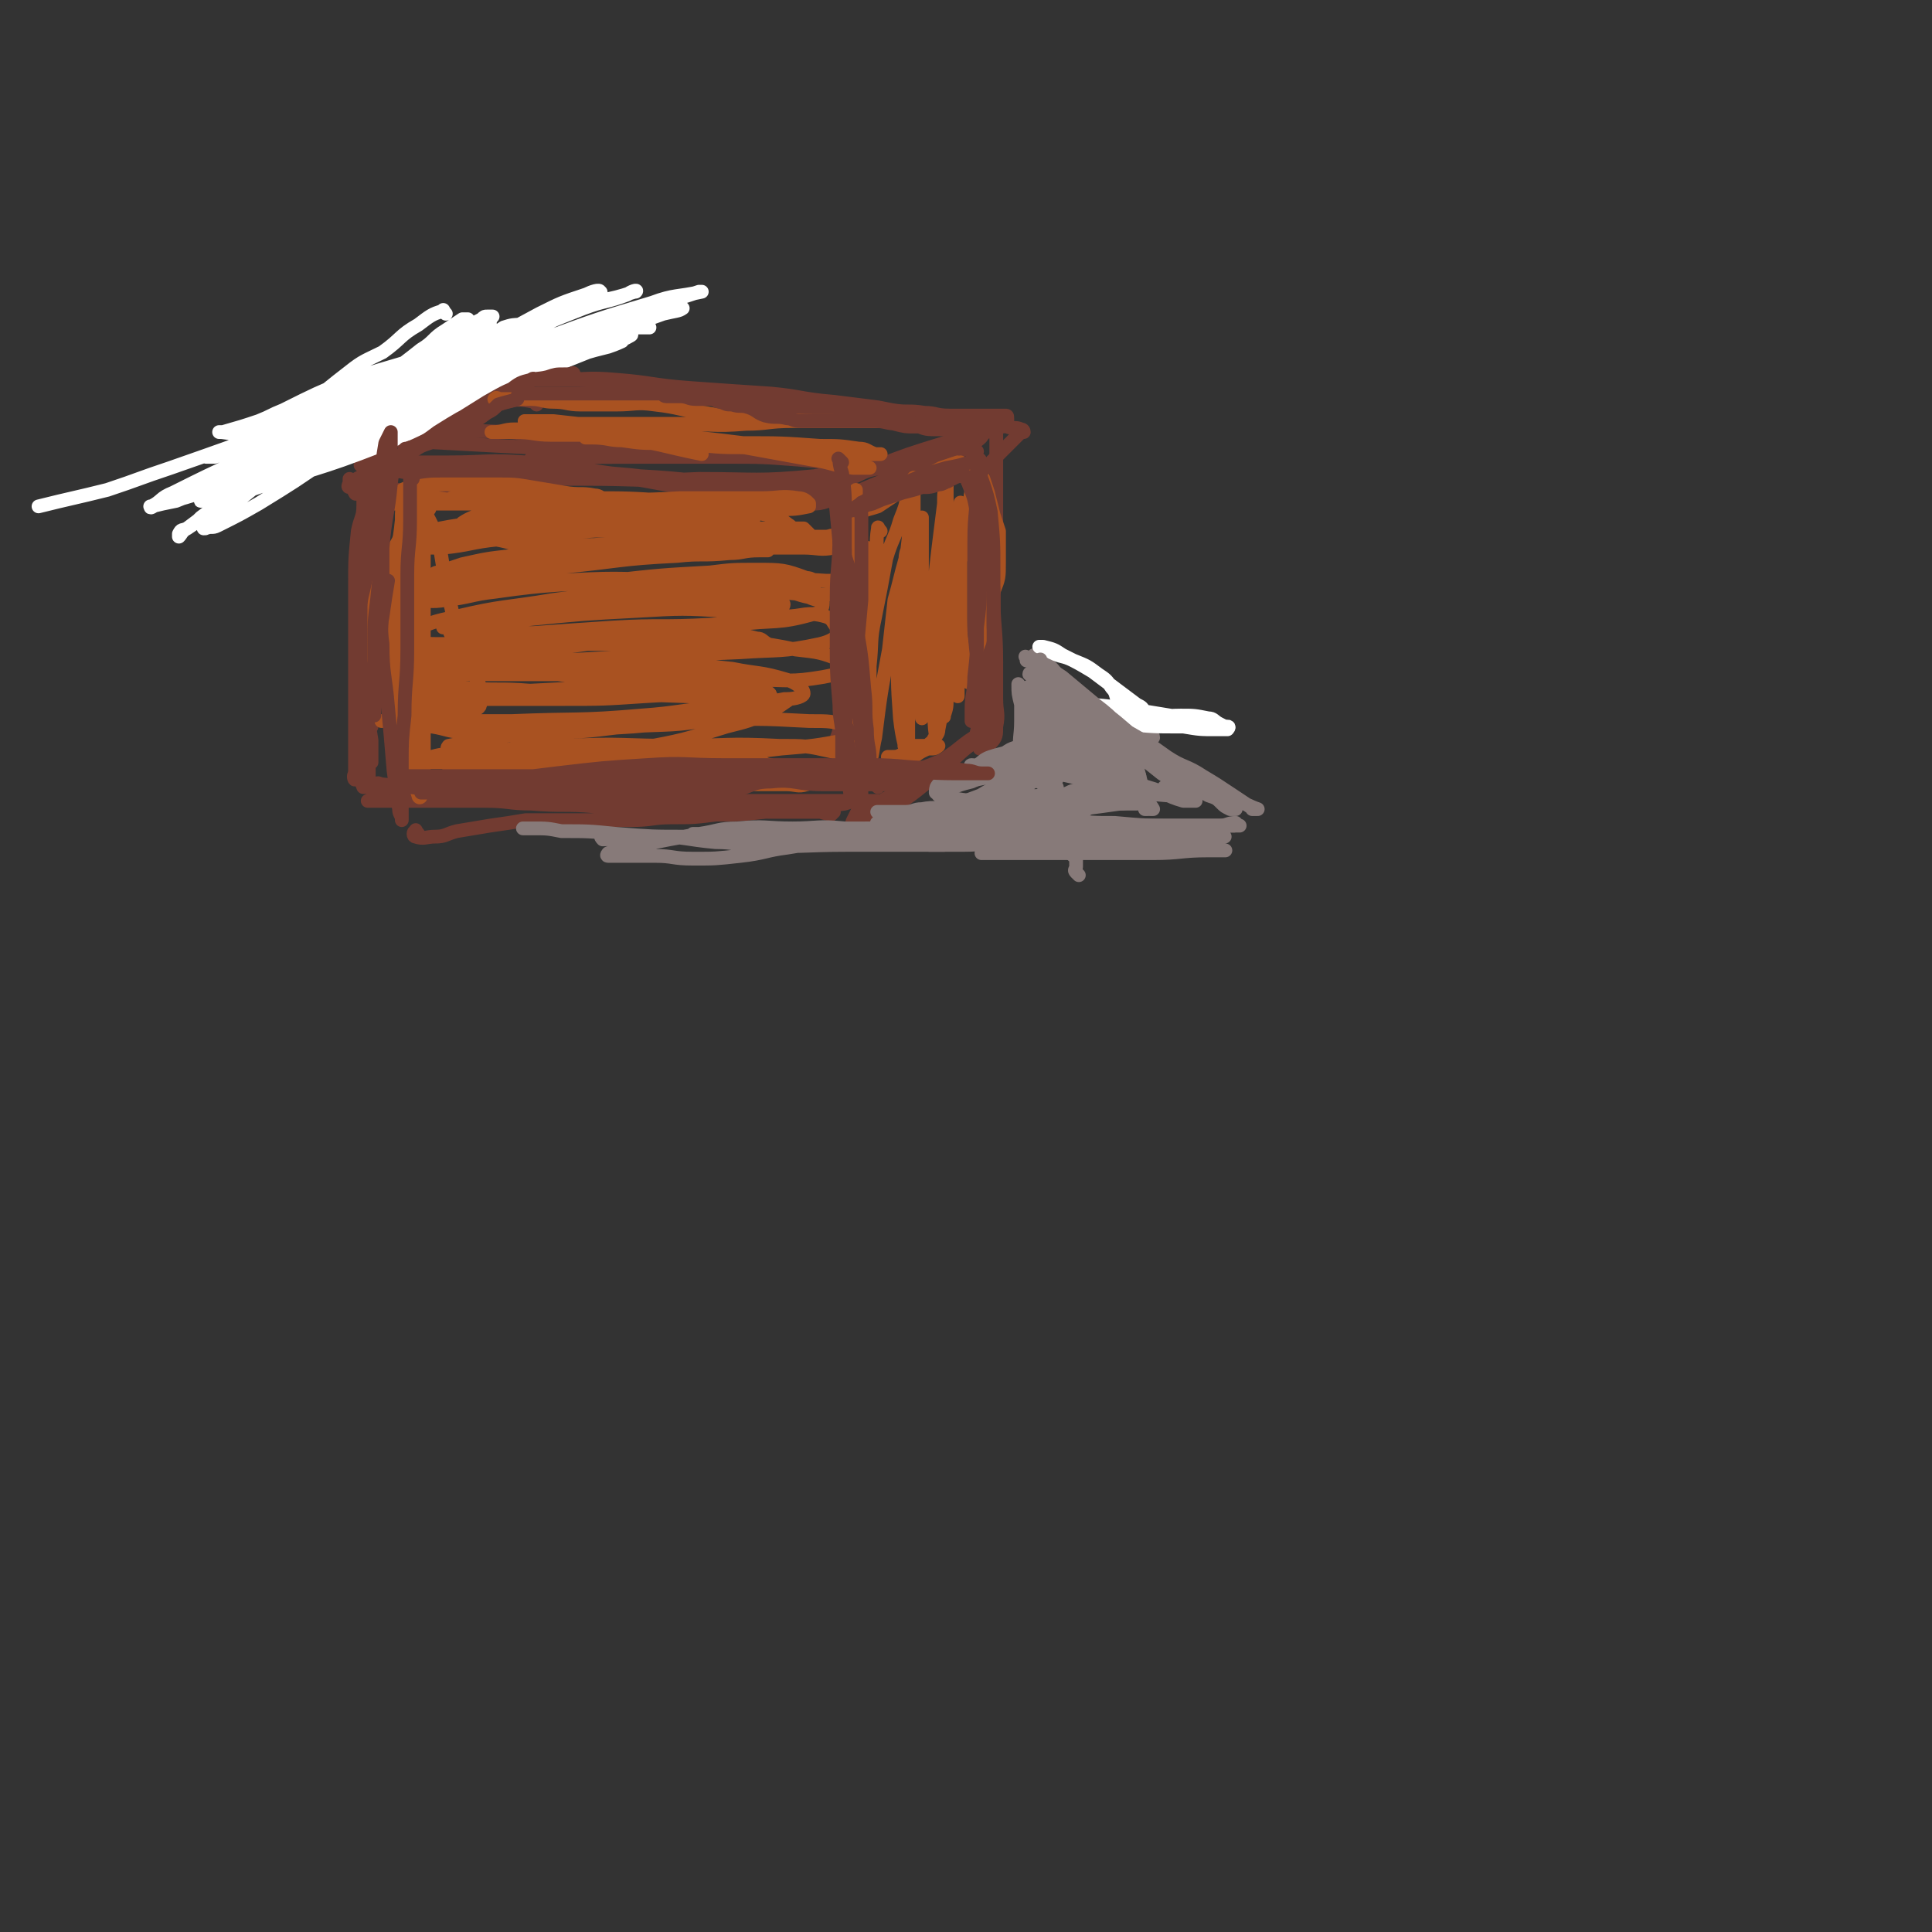 <svg viewBox='0 0 702 702' version='1.1' xmlns='http://www.w3.org/2000/svg' xmlns:xlink='http://www.w3.org/1999/xlink'><rect x="0" y="0" width="702" height="702" fill="#333333" stroke="none"/><g fill='none' stroke='#723B31' stroke-width='5' stroke-linecap='round' stroke-linejoin='round'><path d='M194,168c-1,-1 -2,-1 -1,-1 21,-1 22,-1 45,-1 13,0 13,0 25,0 14,0 14,0 27,1 11,1 11,1 22,2 5,0 6,0 11,0 2,0 5,1 4,1 -3,0 -7,0 -13,-1 -9,-1 -9,-2 -19,-3 -19,-2 -19,-3 -38,-3 -19,-1 -19,0 -38,0 -19,0 -19,0 -38,-1 -19,-1 -19,-1 -37,-2 -14,-1 -14,0 -28,-1 -6,-1 -7,-1 -13,-2 0,0 0,-1 0,-1 6,-1 6,-2 13,-2 6,-1 6,0 12,0 29,2 29,2 57,3 19,2 19,2 38,3 16,2 16,1 32,3 15,1 15,2 31,3 7,1 8,0 15,1 3,1 3,2 6,3 1,0 0,0 0,0 -5,1 -5,2 -11,3 -21,2 -21,1 -42,1 -21,1 -21,0 -42,0 -15,0 -15,0 -30,-1 -14,0 -14,0 -28,-1 -8,0 -8,-1 -17,-2 -3,0 -3,0 -6,-1 0,0 0,0 0,0 10,0 10,0 21,0 19,1 19,1 39,2 21,1 21,1 41,2 19,1 19,2 38,3 10,1 10,1 20,2 7,0 8,0 14,1 2,0 3,2 2,2 -2,1 -3,1 -6,1 -12,0 -12,0 -24,0 -19,0 -19,0 -38,0 -19,0 -19,0 -39,-1 -13,-1 -13,-1 -25,-2 -14,-1 -14,0 -28,-1 -7,0 -7,-1 -14,-2 -1,0 -3,0 -3,-1 0,-1 2,-2 4,-2 12,-2 12,-2 25,-2 14,-1 14,0 29,0 16,1 16,1 32,2 15,1 15,2 29,4 11,1 11,1 22,3 7,1 7,1 13,3 1,0 1,0 1,0 -5,0 -6,0 -11,-1 -14,-2 -14,-3 -27,-6 -12,-3 -12,-3 -24,-4 -15,-2 -15,-3 -31,-4 -14,-1 -14,0 -28,0 -8,0 -8,0 -16,0 -5,0 -5,0 -10,0 -2,0 -2,0 -3,0 -1,0 -2,0 -1,0 6,1 9,2 15,2 '/><path d='M104,173c-1,-1 -2,-1 -1,-1 0,-1 1,0 3,-1 4,-2 4,-2 9,-4 7,-4 7,-4 15,-8 8,-4 8,-3 16,-7 7,-4 7,-4 15,-8 3,-1 3,-1 6,-2 1,0 4,0 3,0 -2,1 -4,1 -8,2 -6,1 -6,0 -12,2 -8,1 -8,1 -15,4 -6,2 -6,2 -12,4 -3,2 -3,2 -7,3 -1,1 -1,1 -3,2 -1,1 -3,1 -2,1 1,-1 2,-2 5,-4 6,-3 6,-3 13,-6 7,-3 7,-3 14,-6 8,-3 8,-4 15,-7 3,-1 3,0 6,-1 1,0 2,-1 2,-1 0,0 -1,1 -2,2 -4,2 -4,1 -8,2 -3,1 -3,1 -6,2 -13,2 -15,3 -26,5 '/><path d='M171,139c-1,-1 -2,-1 -1,-1 0,-1 1,0 2,0 6,0 6,0 11,0 10,0 10,0 19,0 11,0 11,-1 22,0 13,1 13,2 27,3 14,1 14,1 29,2 11,1 11,2 23,3 8,1 8,1 16,2 5,1 5,1 10,2 2,0 2,1 3,1 2,0 3,0 3,0 0,0 -2,0 -3,0 -6,0 -6,0 -12,0 -9,0 -9,0 -18,-1 -14,-1 -14,-1 -27,-3 -13,-2 -13,-2 -26,-3 -10,-2 -10,-1 -20,-3 -8,-1 -8,-2 -17,-3 -4,-1 -4,-1 -9,-1 -3,0 -3,0 -7,0 -2,0 -2,0 -4,0 -1,0 -1,0 -1,0 -1,0 0,0 0,0 0,0 0,0 1,0 2,0 2,1 4,1 3,0 3,0 6,0 10,0 10,0 20,1 10,1 10,1 20,2 12,1 12,1 24,2 10,1 10,1 21,2 10,1 10,1 20,2 8,1 8,1 17,2 6,1 6,0 12,1 4,0 4,1 9,1 5,0 5,0 9,0 4,0 4,0 7,0 2,0 2,0 4,0 1,0 1,0 1,1 0,0 0,0 0,0 0,0 0,1 0,1 0,1 0,1 -1,1 -1,1 -1,1 -3,2 -3,1 -4,1 -7,2 -3,1 -3,2 -6,3 -5,2 -5,1 -11,3 -5,1 -5,1 -10,3 -4,1 -4,1 -8,3 -5,1 -5,1 -9,3 -4,1 -4,1 -8,2 -3,1 -3,1 -6,2 -2,1 -1,1 -3,2 0,0 -1,0 -1,0 5,-2 6,-2 11,-4 7,-2 7,-2 13,-5 13,-5 13,-5 26,-9 5,-2 5,-1 10,-2 2,-1 4,-2 4,-1 0,1 -3,3 -6,5 -5,2 -5,2 -11,4 -7,3 -7,3 -14,6 -6,2 -6,2 -13,5 -6,2 -6,2 -12,4 -3,1 -4,1 -6,1 0,0 1,0 1,0 1,-1 0,-1 1,-3 0,0 0,0 0,0 '/><path d='M308,171c-1,-1 -1,-2 -1,-1 -1,2 0,3 0,7 0,9 -1,9 0,18 0,5 1,5 2,11 1,7 1,7 1,15 0,7 0,7 0,15 0,6 0,6 0,13 0,6 0,6 0,12 0,4 -1,4 -1,8 0,2 0,2 0,3 0,1 0,2 0,1 0,-4 0,-5 0,-11 0,-9 0,-9 0,-18 1,-13 1,-13 2,-27 0,-4 0,-4 0,-8 0,-3 0,-6 0,-5 0,1 0,4 0,9 0,10 0,10 0,21 0,7 0,7 0,15 0,6 -1,6 -1,11 0,3 0,3 0,7 0,1 0,4 0,3 -1,-7 -2,-10 -2,-20 -1,-14 0,-15 0,-29 0,-11 0,-11 0,-22 0,-5 0,-5 0,-10 0,0 0,0 0,0 0,2 0,2 0,4 0,9 0,9 0,18 0,8 0,8 -1,17 0,11 0,11 -1,23 -1,7 0,7 -1,13 0,3 -1,3 -1,5 '/><path d='M363,155c-1,-1 -1,-2 -1,-1 -1,0 0,1 0,3 0,7 0,7 0,15 0,7 0,7 0,15 0,9 0,9 0,17 0,8 -1,8 -1,15 -1,7 0,7 -1,13 -1,7 -1,7 -1,14 0,3 0,3 0,6 0,2 0,3 0,4 0,1 0,0 0,0 -1,-7 -2,-7 -2,-15 -1,-12 -1,-12 -1,-25 0,-12 0,-12 0,-24 0,-6 0,-6 0,-11 0,-3 1,-3 1,-5 0,0 0,0 0,0 1,4 1,4 1,9 2,7 3,7 3,14 1,8 0,9 0,17 0,12 1,12 1,25 0,6 0,7 0,13 0,5 1,5 0,10 0,3 0,4 -2,6 -1,2 -2,1 -4,2 '/><path d='M319,286c-1,-1 -2,-1 -1,-1 0,-1 1,0 3,-1 9,-3 9,-3 17,-6 5,-2 5,-2 9,-4 2,-1 2,-2 3,-3 0,0 1,0 1,0 0,0 0,0 -1,1 -3,3 -3,3 -6,6 -4,3 -4,3 -8,7 -5,4 -5,4 -11,8 -4,3 -5,3 -9,5 -2,2 -2,2 -4,3 -1,0 -1,0 -1,0 1,-1 2,-1 3,-2 7,-5 7,-5 14,-10 10,-8 9,-9 19,-16 5,-4 5,-4 10,-7 2,-1 3,-2 4,-2 0,0 0,1 -1,1 -3,2 -3,2 -5,4 -6,4 -6,5 -11,9 -9,6 -9,5 -18,10 -4,2 -4,2 -7,4 -3,1 -3,1 -5,3 0,0 0,0 0,0 1,1 1,1 2,3 0,0 0,0 0,0 '/><path d='M316,257c-1,-1 -1,-2 -1,-1 -1,1 0,2 0,5 0,4 -1,4 -1,8 -1,5 -1,5 -1,10 0,5 0,5 0,10 0,3 0,3 -1,5 -1,2 -1,2 -2,4 -1,2 0,2 -1,3 0,1 -1,0 -1,0 '/><path d='M134,174c-1,-1 -1,-2 -1,-1 -1,7 0,8 0,16 0,14 -1,14 0,27 0,9 1,9 2,18 0,8 0,8 0,16 0,4 0,4 0,8 0,2 0,2 0,4 0,1 0,2 0,2 0,-4 0,-5 0,-10 0,-15 0,-15 0,-31 0,-16 0,-16 0,-31 0,-8 0,-8 0,-16 0,-3 0,-8 0,-6 -1,4 -1,8 -2,16 -1,12 -1,12 -1,25 0,14 0,14 0,28 0,10 0,10 0,20 0,8 0,8 1,16 0,3 1,3 1,7 0,1 0,2 0,2 0,-3 0,-4 0,-8 0,-14 0,-14 0,-28 0,-17 0,-17 0,-33 0,-10 0,-10 0,-21 0,-5 0,-5 0,-10 0,-1 0,-2 0,-1 0,0 0,1 0,2 0,8 -1,8 -1,16 0,15 0,15 0,29 0,13 -1,13 0,25 0,7 1,7 2,14 0,4 0,4 0,8 0,0 0,0 0,0 0,0 0,0 0,0 '/><path d='M152,303c-1,-1 -1,-2 -1,-1 -1,0 -1,2 0,2 3,1 4,0 7,0 4,0 4,-1 8,-2 6,-1 6,-1 12,-2 7,-1 7,-1 13,-2 6,0 6,0 11,0 6,0 6,0 12,0 7,0 7,0 15,0 8,0 8,-1 15,-1 8,0 8,0 16,-1 9,0 9,0 18,-1 7,-1 7,0 14,-1 8,-1 8,-1 15,-2 3,-1 3,-1 6,-1 2,0 2,0 4,0 1,0 2,0 2,0 -1,0 -2,0 -3,0 -4,0 -4,0 -8,0 -6,0 -6,0 -13,0 -11,0 -11,0 -21,0 -12,0 -12,0 -23,0 -12,0 -12,0 -25,0 -13,0 -13,0 -26,0 -8,0 -8,0 -15,0 -6,0 -6,-1 -12,-2 -3,0 -3,-1 -6,-1 -1,0 -2,0 -3,0 0,0 0,0 0,0 0,0 0,0 0,0 0,0 0,0 1,0 1,0 1,0 2,0 5,0 5,0 9,0 6,0 6,0 12,0 12,0 12,0 25,1 12,1 12,2 25,2 10,1 10,1 21,1 8,0 8,0 17,1 8,0 8,0 16,1 5,0 5,1 10,2 0,0 1,-1 1,-1 0,0 -1,0 -1,0 -3,0 -3,0 -5,0 -8,0 -9,0 -17,0 -11,0 -11,-1 -22,-1 -10,-1 -10,0 -20,0 -11,0 -11,-1 -22,-1 -11,-1 -11,0 -23,-1 -8,0 -8,-1 -17,-1 -6,0 -6,0 -13,0 -5,0 -5,0 -10,0 -3,0 -3,0 -6,0 -3,0 -3,0 -5,0 -3,0 -3,0 -5,0 -1,0 -1,0 -2,0 -1,0 -2,0 -1,0 0,0 1,0 2,0 5,0 5,0 10,0 8,0 8,0 16,0 10,0 10,0 20,0 12,0 12,0 24,0 12,0 12,-1 23,0 8,1 8,1 16,2 4,1 4,0 8,1 2,0 2,1 4,1 1,0 2,0 2,0 -3,0 -4,0 -7,0 -7,0 -7,0 -13,-1 -9,-1 -9,-1 -18,-2 -10,-1 -10,-1 -21,-1 -9,0 -9,0 -18,-1 -9,-1 -9,-2 -18,-2 -8,-1 -8,0 -16,0 -5,0 -5,0 -11,-1 -2,0 -2,-1 -4,-1 -1,0 -1,0 -1,0 -1,-2 0,-3 0,-6 '/><path d='M137,155c-1,-1 -1,-2 -1,-1 -1,0 0,1 0,3 0,3 0,3 0,7 0,4 0,4 0,8 0,8 0,8 0,16 0,11 0,11 0,23 0,10 0,10 0,21 0,9 0,9 0,18 0,6 0,6 -1,13 -1,5 -2,5 -3,10 -1,2 -1,2 -2,5 -1,1 -1,1 -1,3 -1,1 0,3 0,2 0,-7 0,-8 0,-17 0,-13 0,-13 0,-27 0,-13 0,-13 0,-26 0,-10 0,-10 1,-20 1,-5 2,-5 2,-9 1,-2 0,-2 0,-4 0,-1 0,-2 0,-1 0,4 0,5 0,11 0,12 -1,12 -1,25 -1,13 0,13 0,26 0,10 0,10 -1,19 0,5 -1,6 -1,10 '/></g>
<g fill='none' stroke='#FFFFFF' stroke-width='5' stroke-linecap='round' stroke-linejoin='round'><path d='M162,114c-1,-1 -1,-2 -1,-1 -4,1 -5,2 -9,5 -7,4 -6,5 -13,10 -6,3 -7,3 -12,7 -13,10 -13,11 -26,21 -5,4 -5,4 -10,8 -5,4 -5,4 -9,8 -2,2 -2,2 -4,4 0,0 0,0 0,0 0,0 0,0 1,0 14,-8 15,-8 29,-17 12,-7 11,-8 23,-16 8,-5 8,-5 16,-10 5,-3 5,-3 10,-6 4,-1 4,-2 7,-3 1,-1 3,-1 3,-1 0,0 -2,1 -4,2 -8,4 -8,3 -16,7 -7,4 -7,4 -14,9 -16,12 -15,13 -31,25 -7,5 -7,5 -14,10 -7,6 -7,6 -15,12 -2,2 -2,2 -5,4 -2,1 -2,0 -3,2 0,0 0,1 0,1 1,-1 1,-2 3,-3 8,-6 8,-6 16,-12 13,-10 13,-10 27,-20 10,-8 10,-9 21,-17 10,-8 11,-8 21,-16 5,-3 4,-4 9,-7 3,-2 3,-2 6,-4 1,0 2,0 2,0 -2,2 -3,2 -5,4 -9,6 -9,6 -18,12 -7,5 -7,4 -14,9 -12,8 -12,8 -24,16 -10,7 -10,7 -19,13 -5,4 -5,4 -10,7 -3,2 -3,2 -6,4 -1,0 -2,0 -1,0 2,-2 4,-2 8,-4 10,-5 10,-5 19,-12 13,-9 13,-10 26,-19 13,-9 13,-8 26,-17 11,-7 11,-7 23,-13 1,-1 1,-1 2,-1 1,0 2,0 2,0 -1,1 -1,2 -3,3 -3,3 -4,3 -7,6 -12,7 -12,7 -24,15 -9,6 -9,6 -18,12 -12,7 -12,7 -23,14 -8,5 -8,5 -17,10 -3,2 -3,2 -6,3 -1,1 -3,1 -2,1 2,-1 4,-2 9,-4 8,-4 8,-4 16,-8 16,-11 16,-11 33,-22 10,-6 10,-7 21,-13 6,-4 6,-3 13,-7 2,-1 2,-1 5,-3 0,0 1,-1 1,0 0,0 0,0 -1,1 -4,3 -4,3 -8,6 -12,9 -12,9 -24,18 -12,10 -12,10 -24,19 -13,9 -13,9 -26,17 -7,4 -7,4 -15,8 -2,1 -2,0 -5,1 0,0 0,0 0,0 1,0 1,0 2,-1 5,-4 4,-4 8,-7 16,-13 16,-13 32,-25 14,-10 14,-10 28,-20 6,-5 5,-5 12,-9 7,-6 7,-5 15,-10 3,-2 3,-1 5,-3 1,0 1,0 2,0 0,0 0,0 0,1 -3,2 -3,2 -6,4 -5,4 -5,4 -10,7 -16,11 -16,11 -32,22 -15,9 -15,9 -30,18 -5,3 -5,3 -11,7 -4,2 -4,1 -8,4 -1,1 -2,2 -1,2 4,-2 5,-3 11,-7 21,-12 21,-12 43,-25 18,-10 18,-11 36,-21 13,-8 13,-8 26,-15 8,-4 8,-4 17,-7 2,-1 5,-2 5,-1 1,0 -1,2 -2,2 -12,7 -12,7 -24,13 -19,10 -18,11 -37,20 -19,9 -19,9 -38,17 -17,8 -17,8 -34,15 -10,5 -9,5 -19,9 -5,1 -5,1 -9,2 -1,0 0,0 0,0 4,-2 3,-3 8,-5 12,-6 12,-6 25,-12 15,-7 15,-7 31,-15 12,-6 12,-6 25,-13 13,-6 13,-6 26,-12 7,-3 7,-4 13,-8 3,-1 4,-1 6,-1 1,0 0,1 -1,1 -7,3 -8,3 -15,5 -13,5 -13,5 -25,10 -13,5 -13,5 -26,10 -11,5 -11,5 -22,11 -5,2 -5,3 -9,5 -2,1 -3,1 -4,1 0,0 1,0 1,0 12,-4 12,-4 24,-8 12,-5 12,-5 24,-10 15,-6 14,-6 29,-12 24,-9 24,-10 47,-19 8,-3 8,-2 16,-5 1,-1 4,-2 3,-1 -1,0 -3,1 -7,2 -13,3 -13,3 -26,7 -17,5 -17,6 -34,11 -19,7 -19,6 -37,12 -12,5 -12,5 -24,11 -5,2 -4,2 -9,4 -6,2 -6,2 -13,4 -1,0 -2,0 -1,0 2,0 4,1 8,0 18,-3 18,-2 36,-6 15,-4 14,-5 28,-9 20,-6 20,-5 39,-12 14,-4 13,-5 27,-9 6,-2 6,-1 13,-2 2,0 5,0 5,0 0,0 -3,0 -5,0 -12,2 -12,2 -24,5 -18,5 -18,5 -36,10 -17,5 -17,4 -34,9 -16,6 -16,7 -32,13 -8,3 -8,3 -15,6 -6,2 -6,2 -12,4 -1,0 -4,0 -3,0 2,-1 4,-1 7,-2 30,-10 30,-9 60,-19 31,-11 31,-14 62,-24 13,-5 14,-3 28,-7 6,-1 6,-1 12,-2 2,0 5,0 4,0 -1,1 -3,1 -7,2 -14,5 -14,5 -28,10 -17,6 -17,5 -35,12 -20,9 -20,9 -41,18 -19,8 -19,8 -38,16 -8,4 -8,5 -16,8 -5,2 -11,4 -10,4 1,-1 8,-3 16,-6 24,-9 24,-9 48,-19 17,-7 17,-7 33,-14 15,-7 15,-7 30,-13 11,-5 11,-6 22,-8 4,-1 9,-1 7,0 -7,4 -13,4 -26,9 -16,6 -16,6 -33,13 -23,9 -23,10 -46,19 -15,6 -15,5 -29,11 -6,2 -6,3 -12,5 -4,2 -4,2 -7,3 -1,0 -2,0 -1,0 7,-2 8,-1 16,-4 23,-8 24,-7 47,-16 19,-8 19,-9 38,-18 13,-5 13,-5 25,-11 10,-4 10,-4 20,-8 2,-1 5,-1 5,-1 0,0 -2,1 -5,2 -8,2 -8,2 -16,5 -21,7 -21,7 -43,14 -9,3 -9,3 -17,7 -23,9 -23,9 -45,19 -7,3 -7,4 -14,6 -4,2 -4,2 -8,3 0,0 0,-1 1,-1 12,-5 13,-4 26,-9 20,-8 20,-8 39,-17 20,-9 20,-10 40,-19 15,-7 16,-6 32,-13 13,-5 13,-5 25,-11 7,-2 7,-2 13,-4 0,0 1,0 1,0 -9,2 -10,1 -18,4 -20,6 -20,6 -39,13 -18,7 -18,7 -37,14 -16,6 -17,5 -32,12 -21,9 -21,11 -41,21 -10,4 -11,3 -20,8 -6,2 -6,3 -11,5 -1,1 -3,2 -2,1 7,-2 9,-2 18,-5 10,-4 10,-5 20,-9 19,-8 20,-8 39,-16 18,-9 18,-9 36,-17 12,-5 12,-5 23,-9 4,-1 4,-1 8,-2 0,0 1,0 1,0 -8,1 -9,0 -18,3 -21,5 -21,6 -42,13 -20,6 -20,7 -39,14 -19,7 -19,7 -39,14 -12,4 -11,4 -23,8 -12,3 -13,3 -25,6 '/></g>
<g fill='none' stroke='#723B31' stroke-width='5' stroke-linecap='round' stroke-linejoin='round'><path d='M195,147c-1,-1 -1,-1 -1,-1 -5,-1 -6,-1 -10,0 -4,1 -4,2 -8,3 -5,2 -6,2 -10,5 -5,3 -5,3 -10,7 -3,1 -3,1 -6,3 -5,3 -5,4 -10,8 -3,2 -3,1 -6,3 -2,2 -2,3 -4,4 -1,1 -1,0 -1,0 -1,-1 0,-1 1,-2 3,-3 2,-3 5,-6 7,-4 8,-4 15,-8 5,-3 5,-3 9,-6 8,-5 8,-5 16,-9 5,-3 5,-4 10,-6 4,-3 4,-3 8,-4 1,-1 1,0 3,0 3,0 3,0 5,0 1,0 1,0 2,0 2,-1 3,0 5,-1 0,-1 -1,-1 0,-1 0,-1 1,0 0,0 -1,0 -1,0 -3,0 -3,0 -3,0 -6,1 -4,1 -4,0 -7,2 -8,3 -8,3 -15,7 -8,5 -8,5 -16,10 -4,3 -4,3 -9,6 -7,5 -7,5 -14,10 -4,2 -4,2 -7,4 -2,1 -3,1 -4,1 -1,0 0,-1 0,-2 0,-1 0,-1 0,-1 '/></g>
<g fill='none' stroke='#877A79' stroke-width='5' stroke-linecap='round' stroke-linejoin='round'><path d='M320,300c-1,-1 -2,-1 -1,-1 1,-1 2,0 5,0 9,0 9,-1 18,-1 5,0 5,0 10,0 4,0 4,0 7,0 5,0 5,0 9,0 2,0 2,0 3,0 2,0 1,-1 3,-1 1,0 1,0 2,0 0,0 1,0 1,0 -1,0 -2,-1 -3,-1 -8,-1 -8,-1 -16,-1 -4,0 -4,0 -9,0 -6,0 -6,0 -12,0 -5,0 -5,0 -10,0 -3,0 -3,0 -5,0 -2,0 -4,0 -3,0 1,0 3,0 6,0 2,0 2,0 4,0 3,0 3,-1 6,-1 5,-1 6,0 12,0 4,0 4,0 9,0 6,-1 6,-1 13,-2 6,-1 6,-1 12,-2 5,0 5,-1 10,-1 4,-1 4,0 9,0 2,0 2,0 4,0 1,0 1,0 3,0 1,0 1,0 2,0 0,0 0,0 1,0 0,0 0,0 1,0 0,0 0,0 0,-1 0,-1 1,-1 1,-3 0,-4 0,-4 0,-9 0,-3 0,-3 0,-5 0,-4 0,-4 0,-7 0,-2 0,-2 0,-4 0,-1 0,-2 0,-1 0,0 0,1 0,3 0,1 0,1 0,3 0,4 0,4 0,8 0,2 0,2 0,3 0,1 0,3 0,3 0,0 0,-2 0,-3 -1,-2 -1,-2 -2,-4 -1,-3 -1,-3 -3,-6 0,-1 0,-1 -1,-3 0,-1 -1,-2 -1,-1 -1,1 -1,2 -1,4 '/><path d='M411,276c-1,-1 -2,-2 -1,-1 1,4 2,5 4,10 1,4 0,5 2,8 1,1 1,1 2,1 0,0 1,0 1,0 -1,-2 -2,-2 -3,-4 -1,-4 -1,-4 -2,-8 -1,-4 -1,-4 -2,-8 -1,-3 -1,-3 -2,-5 0,-1 0,-1 0,-1 0,0 0,0 0,0 -1,1 -1,1 -1,2 -1,2 -1,2 0,5 1,3 1,3 2,6 1,2 2,2 3,4 1,2 1,2 2,4 0,1 0,1 0,2 0,0 0,0 0,0 0,0 0,0 0,0 -1,-1 0,-2 -1,-3 -3,-6 -3,-6 -7,-11 -4,-6 -4,-6 -8,-13 -2,-3 -1,-3 -3,-7 -1,-2 -1,-1 -2,-3 0,0 0,0 0,0 1,2 0,2 1,3 2,5 3,4 5,9 2,5 2,5 5,11 3,5 3,5 6,10 2,3 2,2 4,5 0,1 0,1 0,2 0,0 1,0 1,0 0,0 0,0 0,0 -3,-4 -3,-4 -5,-8 -5,-7 -5,-6 -10,-13 -6,-8 -6,-8 -12,-17 -4,-5 -3,-6 -6,-11 -2,-3 -3,-3 -5,-5 -1,-1 -1,-2 -2,-2 -1,0 -1,0 -1,0 -1,0 0,1 0,1 2,3 2,3 4,7 0,0 0,0 0,0 '/><path d='M399,269c-1,-1 -1,-1 -1,-1 -1,-1 -1,0 -1,0 -2,0 -2,-1 -5,-1 -1,-1 -1,-1 -3,-1 -2,0 -2,0 -3,0 -2,0 -3,0 -3,0 0,0 1,-1 3,-1 11,-1 11,-1 22,-1 2,0 2,0 5,1 2,0 2,0 3,1 1,0 1,0 2,1 0,0 1,0 1,1 -2,0 -3,-1 -5,-1 -4,0 -4,0 -9,0 -6,0 -6,0 -12,0 -5,0 -5,-1 -10,-1 -3,0 -3,0 -5,0 -2,0 -2,0 -4,0 0,0 -1,0 0,0 4,1 5,1 10,2 1,0 1,0 1,0 '/><path d='M391,263c-1,-1 -1,-2 -1,-1 -4,1 -3,2 -7,4 -4,2 -4,1 -8,3 -4,2 -4,2 -8,4 -3,1 -4,1 -7,2 -3,1 -3,2 -5,3 -1,1 -3,0 -2,0 2,0 3,1 7,0 6,-1 6,-1 11,-4 7,-2 6,-3 12,-5 2,-1 4,-1 4,-1 0,0 -2,1 -3,1 -5,1 -5,1 -10,3 -7,2 -7,2 -13,5 -6,2 -6,2 -12,5 -4,2 -4,1 -8,3 -1,1 -1,2 -1,3 0,0 0,0 0,0 2,-1 2,0 4,-1 5,-2 5,-2 9,-3 9,-4 9,-4 17,-7 5,-2 5,-2 11,-4 3,-2 3,-2 6,-3 1,0 1,-1 2,-1 0,0 1,0 1,0 -1,1 -2,1 -3,2 -7,5 -7,5 -15,9 -7,4 -7,4 -14,8 -5,3 -5,3 -11,6 -2,1 -3,1 -5,3 -2,0 -2,1 -2,2 -1,0 -1,-1 0,-1 1,0 1,0 2,0 6,-2 6,-2 12,-4 7,-3 7,-3 14,-6 5,-3 5,-3 10,-6 3,-2 3,-2 7,-4 1,-1 2,-1 3,-1 0,-1 -1,0 -1,0 0,0 0,0 0,1 -4,2 -4,2 -8,3 -6,2 -6,2 -12,4 -8,3 -8,3 -16,6 -3,2 -3,1 -7,3 -1,1 -3,1 -3,2 1,0 3,-1 6,-2 9,-2 9,-2 18,-6 7,-2 7,-2 14,-6 6,-3 6,-3 13,-6 6,-2 6,-1 12,-3 2,0 2,-1 4,-1 0,0 1,0 1,0 -3,0 -4,0 -7,1 -6,2 -6,2 -12,4 -6,3 -6,2 -12,5 -3,1 -3,1 -6,3 -2,1 -2,1 -4,3 0,0 0,0 0,1 -1,0 0,0 0,0 '/><path d='M388,280c-1,-1 -1,-2 -1,-1 -2,1 -2,2 -3,4 -1,2 -1,2 -1,4 0,2 -1,1 -1,3 0,1 -1,2 0,2 2,1 3,0 6,0 2,0 2,-1 4,-1 4,-1 4,-1 9,-1 1,0 1,0 2,0 1,0 2,0 2,0 -1,0 -1,0 -2,0 -3,0 -3,0 -6,0 -4,0 -4,1 -9,1 -7,1 -7,0 -14,1 -5,1 -5,1 -10,2 -2,1 -2,1 -4,1 -1,0 -3,0 -3,0 2,0 4,0 7,0 5,0 5,0 10,0 9,0 9,0 18,-1 8,-1 8,-1 15,-2 3,0 3,-1 6,-1 1,0 1,0 2,0 0,0 1,0 1,0 -1,0 -2,0 -3,0 -4,-1 -4,-2 -8,-2 -9,-1 -9,0 -18,0 -9,0 -9,0 -18,1 -5,0 -6,0 -11,1 -4,1 -4,1 -8,2 -2,0 -4,-1 -4,0 0,0 1,1 2,2 '/></g>
<g fill='none' stroke='#FFFFFF' stroke-width='5' stroke-linecap='round' stroke-linejoin='round'><path d='M383,267c-1,-1 -2,-1 -1,-1 1,-1 2,0 4,0 9,-1 9,-3 18,-4 5,-1 5,0 11,0 7,-1 7,-2 14,-2 5,0 5,0 10,1 2,0 2,1 4,2 2,1 2,1 3,2 0,0 1,-1 0,-1 -3,0 -4,0 -8,0 -5,0 -5,0 -9,0 -10,0 -10,0 -20,-1 -7,-1 -7,-1 -13,-3 -4,-1 -5,-1 -9,-2 -2,-1 -2,-1 -4,-2 -1,0 -2,0 -1,0 0,0 1,0 2,0 1,0 1,0 3,0 10,0 10,0 19,1 7,1 7,1 13,2 6,1 6,1 13,2 4,1 4,2 9,3 2,1 2,1 4,1 0,0 1,0 1,0 -2,0 -2,0 -4,0 -6,0 -6,0 -12,-1 -9,-1 -9,-1 -18,-2 -9,-1 -9,0 -17,-1 -5,-1 -5,-1 -10,-2 -4,-1 -4,-1 -8,-1 0,0 0,0 -1,0 0,0 0,0 0,0 3,0 3,0 6,0 3,0 3,0 6,0 5,0 5,1 10,1 5,0 5,1 9,1 4,0 4,0 7,0 1,0 1,0 2,0 0,0 0,0 1,0 0,0 -1,-1 -1,-1 -1,-2 -1,-2 -3,-3 -8,-6 -8,-6 -16,-12 -5,-3 -5,-3 -11,-6 -3,-2 -3,-2 -7,-3 -1,0 -2,0 -1,0 1,1 2,1 4,2 4,2 4,1 8,3 5,2 5,2 9,5 3,2 3,2 5,5 2,2 1,3 3,6 0,0 0,0 0,0 '/></g>
<g fill='none' stroke='#A95221' stroke-width='5' stroke-linecap='round' stroke-linejoin='round'><path d='M156,185c-1,-1 -1,-2 -1,-1 -1,3 -1,4 -1,9 0,11 0,11 0,22 0,11 0,11 0,23 0,16 0,16 0,32 0,8 0,8 0,15 0,2 0,3 -1,4 0,1 -1,1 -1,0 -2,-6 -2,-6 -4,-13 -2,-14 -3,-14 -4,-27 -1,-20 -1,-20 0,-40 0,-10 1,-10 2,-20 0,-4 0,-4 1,-9 0,-1 0,-2 0,-2 0,-1 0,1 0,2 0,4 0,4 0,9 0,7 0,7 0,14 0,12 0,12 0,24 0,11 1,11 1,21 1,15 1,15 2,30 0,2 1,2 1,4 0,0 0,0 0,0 0,-9 0,-9 0,-17 0,-18 -1,-18 -1,-35 0,-13 0,-13 0,-26 0,-7 -1,-7 0,-14 0,-1 1,-2 1,-2 1,1 0,3 0,5 0,7 0,7 0,14 0,10 0,10 0,21 0,10 0,10 0,21 0,7 0,7 0,14 0,4 1,4 1,9 0,1 0,1 0,2 0,0 0,0 0,0 -1,-5 -1,-6 -2,-11 '/><path d='M305,196c-1,-1 -1,-1 -1,-1 -2,-1 -2,0 -4,0 -5,0 -5,0 -9,0 -7,0 -7,0 -14,0 -9,0 -9,0 -18,0 -8,0 -8,0 -16,-1 -7,-1 -7,-1 -14,-2 -5,-1 -5,-2 -11,-3 -4,-1 -4,-2 -8,-2 -3,-1 -3,-1 -6,-1 -1,0 -1,0 -3,0 -1,0 -1,0 -1,0 -1,0 -1,-1 0,-1 1,-1 1,-1 3,-1 7,-1 7,-1 14,-1 8,0 8,0 16,0 8,0 8,0 17,0 4,0 4,0 9,1 3,1 3,1 6,2 3,1 4,1 6,4 1,0 1,1 1,2 0,1 0,2 -1,2 -5,2 -6,1 -11,2 -10,1 -10,1 -20,1 -12,1 -12,1 -23,1 -12,0 -12,1 -24,0 -7,0 -7,-1 -13,-2 -4,0 -4,0 -9,-1 -1,0 -2,0 -3,-1 -1,-1 -1,-3 0,-4 3,-2 4,-2 9,-4 7,-2 7,-2 15,-3 7,-1 7,0 15,0 10,0 10,-1 19,-1 7,0 7,0 14,1 7,0 8,-1 14,0 5,1 5,1 10,2 1,0 3,1 2,1 -4,0 -5,0 -11,0 -10,-1 -10,-1 -21,-2 -9,-1 -9,-1 -17,-2 -10,-1 -10,-1 -21,-1 -7,0 -7,0 -15,0 -5,0 -5,0 -10,0 -3,0 -3,0 -6,0 -1,0 -1,0 -1,0 1,0 1,0 3,0 10,0 10,0 21,0 13,0 13,0 26,0 14,0 15,0 29,1 13,1 13,1 26,3 6,2 7,1 13,3 3,1 2,1 5,3 1,1 2,1 2,2 -6,0 -8,0 -15,-1 -13,-1 -13,-2 -25,-4 -14,-1 -14,0 -28,-1 -15,-1 -15,-2 -29,-3 -13,-1 -13,-1 -26,-2 -7,-1 -7,-1 -13,-2 -4,-1 -4,-1 -8,-1 -1,0 -1,0 -1,0 -1,0 0,0 0,0 3,-1 3,-2 6,-2 6,-1 6,-1 12,-1 9,0 9,0 18,0 7,0 7,0 13,1 6,1 6,1 12,2 6,1 6,0 11,1 2,0 2,1 5,2 1,0 2,0 2,0 -3,0 -5,0 -9,0 -8,0 -8,0 -17,0 -9,0 -9,1 -19,1 -8,0 -8,0 -15,0 -6,0 -6,0 -11,0 -3,0 -3,0 -6,0 -2,0 -4,0 -3,0 4,-1 6,-1 12,-1 10,-1 10,0 21,0 13,0 13,0 26,0 13,0 13,0 26,1 12,1 12,1 24,2 7,1 7,0 14,1 4,1 4,1 8,2 0,0 0,1 -1,1 -4,0 -4,0 -9,0 -10,0 -10,0 -21,0 -15,0 -15,-1 -31,0 -12,0 -12,1 -25,2 -9,1 -9,1 -19,2 -5,1 -5,1 -10,1 -2,0 -4,0 -3,0 1,-1 2,-1 5,-2 10,-2 10,-1 20,-3 17,-3 17,-4 34,-6 17,-2 17,-1 33,-2 15,0 15,0 30,0 6,0 7,-1 13,0 2,0 3,1 4,2 0,0 0,1 0,1 -5,1 -5,1 -11,1 -12,1 -12,0 -25,1 -13,1 -13,1 -25,2 -16,2 -16,2 -32,3 -13,2 -13,2 -25,4 -7,1 -7,1 -13,2 -2,1 -2,1 -3,2 -2,0 -3,0 -4,0 0,0 1,0 1,0 2,0 2,0 4,0 10,-1 10,-2 20,-3 16,-2 16,-2 32,-3 20,-1 20,-1 40,-1 11,0 11,0 22,0 7,0 7,0 14,0 2,0 2,0 3,0 1,1 2,2 2,2 -2,1 -3,1 -6,1 -6,0 -6,0 -12,0 -18,0 -18,0 -36,1 -12,1 -12,1 -24,2 -15,2 -15,2 -30,4 -9,1 -9,1 -18,3 -3,1 -3,1 -6,2 -2,1 -3,1 -4,2 -1,0 0,-1 1,-1 0,0 0,0 1,0 5,-1 5,-1 11,-2 14,-1 14,-1 28,-3 18,-3 18,-3 36,-5 17,-1 17,-1 33,-1 13,0 13,0 26,0 5,0 5,0 10,0 1,0 1,0 1,0 0,1 -1,2 -2,2 -5,1 -6,0 -11,0 -10,0 -10,0 -20,0 -16,0 -16,0 -32,1 -16,1 -16,1 -31,3 -12,2 -12,2 -23,5 -8,2 -8,3 -15,5 -5,2 -5,2 -9,3 -2,1 -2,1 -4,1 -1,0 -2,0 -1,0 0,0 1,0 2,0 5,-1 5,-2 11,-2 15,-2 15,-2 31,-3 16,-1 16,-1 32,-1 19,0 19,0 39,0 14,0 14,-1 28,0 6,0 6,0 11,2 2,0 2,1 2,2 0,1 -1,1 -3,1 -6,0 -6,0 -11,0 -12,0 -12,-1 -24,-1 -13,0 -13,0 -26,0 -12,0 -12,0 -24,1 -11,1 -11,1 -22,3 -8,2 -8,2 -16,4 -4,1 -4,1 -9,3 -2,0 -2,1 -4,1 -1,0 -3,0 -3,0 0,-1 2,-2 4,-2 7,-1 7,-1 15,-2 12,-1 12,-1 24,-2 16,-1 16,-1 33,-2 9,0 9,0 18,0 7,0 7,0 13,0 2,0 2,0 3,0 0,0 0,-1 0,-1 -5,-2 -5,-2 -10,-3 -13,-2 -13,-3 -27,-4 -21,-1 -21,-1 -42,0 -14,0 -14,1 -27,3 -10,1 -10,1 -20,3 -5,1 -5,1 -11,2 -2,0 -2,0 -4,0 0,0 0,0 0,0 2,-1 2,-1 5,-2 12,-3 12,-4 25,-6 17,-3 17,-3 34,-5 21,-2 21,-3 42,-4 9,-1 9,0 19,-1 5,0 5,-1 11,-1 1,0 2,0 3,0 0,0 -1,0 -1,0 -5,0 -5,0 -11,0 -15,0 -15,0 -31,0 -10,0 -10,0 -19,0 -12,1 -12,0 -23,2 -15,3 -15,4 -30,8 -5,2 -5,2 -11,4 -2,2 -2,2 -4,4 0,0 0,0 1,0 6,0 6,1 12,0 9,-1 9,-2 18,-3 21,-3 21,-2 42,-4 18,-2 18,-2 36,-3 8,-1 8,-1 17,-1 9,0 10,0 18,3 2,0 3,1 3,2 0,1 -1,2 -3,2 -7,1 -7,0 -14,0 -14,0 -14,0 -29,0 -14,0 -14,0 -29,1 -11,1 -11,2 -22,4 -11,1 -11,1 -22,4 -5,1 -5,1 -10,3 -3,1 -3,1 -6,2 0,0 0,0 0,0 1,0 1,-1 3,-1 9,-2 9,-1 19,-3 21,-3 21,-4 42,-7 15,-2 15,-1 31,-2 14,0 14,-1 28,0 5,0 5,1 10,2 2,1 4,1 5,2 0,2 -1,4 -3,4 -14,4 -14,2 -29,4 -15,2 -15,2 -31,4 -15,2 -15,2 -30,4 -14,2 -15,2 -29,4 -10,2 -10,3 -19,6 -4,0 -4,0 -8,1 -2,0 -5,0 -4,0 5,-2 8,-3 15,-5 13,-3 12,-4 25,-5 25,-4 26,-4 51,-6 11,-1 11,-1 21,0 9,0 9,0 17,2 2,0 2,1 4,2 0,0 0,1 0,1 -3,1 -4,0 -7,0 -12,0 -12,-1 -23,-1 -19,0 -19,0 -37,0 -17,0 -17,0 -35,0 -8,0 -8,0 -16,0 -6,0 -6,0 -11,-1 -2,0 -2,0 -3,-1 0,0 0,-2 1,-2 9,-4 9,-4 18,-6 17,-4 17,-3 35,-6 15,-2 15,-2 30,-3 15,-1 15,-1 29,-1 9,0 9,-2 17,0 4,1 4,2 7,5 1,0 1,1 0,2 -2,2 -3,3 -6,4 -10,2 -10,1 -20,2 -18,1 -18,0 -35,1 -15,1 -15,1 -29,2 -10,0 -10,0 -19,0 -5,0 -5,0 -10,0 -1,0 -1,0 -1,0 -1,0 0,0 0,0 14,-2 14,-3 28,-5 20,-2 20,-2 39,-3 17,-1 17,-1 34,0 10,0 10,1 20,2 7,0 8,-2 15,0 3,1 2,2 5,5 0,0 1,1 1,1 -3,2 -4,3 -8,4 -14,3 -15,2 -29,3 -23,1 -23,1 -47,2 -17,1 -17,1 -34,1 -9,0 -9,0 -18,0 -6,0 -6,0 -13,0 -3,0 -5,1 -5,0 -1,0 1,-2 3,-2 14,-3 15,-3 29,-4 22,-1 22,-1 45,-1 15,0 15,-1 31,0 15,1 15,0 29,3 9,1 9,1 17,4 1,1 2,2 1,3 -2,2 -3,2 -8,3 -12,2 -12,1 -25,1 -15,0 -15,0 -29,0 -16,0 -16,0 -32,-1 -14,-1 -14,-2 -27,-3 -9,-1 -9,-1 -19,-2 -3,0 -3,-1 -5,-1 -1,0 -2,0 -2,0 2,0 3,0 6,0 14,0 14,0 28,0 18,0 18,0 36,1 18,1 18,0 36,2 10,2 10,1 20,4 3,1 6,3 6,5 0,1 -3,2 -6,2 -5,1 -6,0 -11,0 -13,0 -13,0 -25,-1 -29,-1 -29,-1 -57,-2 -12,-1 -12,0 -24,-1 -6,0 -6,-1 -12,-2 -2,-1 -6,-1 -4,-1 4,-2 7,-1 15,-2 14,0 14,0 27,0 17,0 17,0 34,0 10,0 10,1 19,1 9,0 9,-1 17,0 4,0 5,1 7,2 0,1 0,1 -1,2 -4,1 -4,1 -8,2 -14,1 -14,0 -29,1 -15,1 -15,1 -30,1 -13,0 -13,0 -25,0 -11,0 -11,1 -22,1 -6,0 -6,0 -11,0 0,0 -2,0 -1,0 4,-1 5,-1 10,-2 18,-1 18,-1 37,-2 19,-1 19,-1 38,-1 13,0 13,0 26,0 9,0 10,-1 19,0 2,0 2,0 3,1 2,1 2,1 2,3 0,1 0,2 -1,2 -8,3 -9,4 -18,5 -17,3 -17,2 -34,3 -16,2 -16,2 -32,2 -13,0 -13,1 -25,0 -7,0 -7,-1 -13,-2 -4,0 -5,0 -8,-1 -1,0 -2,-1 -1,-1 6,-1 8,0 16,0 11,0 11,0 22,0 24,-1 24,0 47,-2 14,-1 14,-2 29,-3 6,-1 6,-1 13,-1 5,-1 5,-1 10,-2 1,0 2,0 2,0 -3,2 -4,3 -8,5 -7,3 -7,3 -15,5 -16,5 -16,5 -32,8 -14,2 -14,2 -27,3 -9,1 -9,0 -17,0 -8,0 -8,0 -16,-1 -4,0 -4,-1 -8,-2 -1,0 -1,0 -1,0 -1,0 0,-1 0,-1 5,-1 6,-1 11,-2 12,-2 12,-2 24,-3 16,-1 16,-1 32,-2 13,-1 13,-2 27,-2 18,-1 18,-1 37,0 8,0 8,0 15,2 2,1 4,2 3,3 -1,2 -3,2 -5,2 -11,2 -11,2 -23,3 -17,2 -17,2 -34,3 -18,2 -18,2 -35,2 -15,0 -15,0 -31,0 -13,0 -13,0 -25,0 -1,0 -1,0 -2,0 -5,-1 -9,-1 -9,-1 0,-1 5,-1 10,-1 24,-2 24,-3 48,-4 20,-1 20,0 40,0 18,0 18,-1 37,0 10,0 10,0 19,2 4,1 5,2 7,4 0,1 -1,3 -2,3 -11,2 -11,2 -22,2 -11,1 -11,0 -23,0 -17,0 -17,0 -35,0 -13,0 -14,1 -27,0 -13,-1 -13,-2 -26,-4 -6,-1 -6,-2 -12,-3 -2,0 -5,0 -5,0 0,0 3,-1 6,-1 11,0 11,0 23,0 18,0 18,0 36,0 19,0 19,0 38,2 12,1 12,0 24,3 4,1 5,1 9,4 0,0 1,2 0,2 -3,1 -4,0 -7,0 -10,0 -10,0 -19,0 -10,0 -10,0 -19,0 -20,-1 -20,-2 -41,-3 -12,-1 -12,0 -24,-1 -6,0 -6,0 -12,-1 -4,-1 -4,-1 -7,-2 -1,0 -2,0 -1,0 0,0 0,0 1,0 11,-1 11,-1 23,-2 15,-1 15,-1 30,-1 20,0 20,0 40,0 7,0 7,0 13,1 5,0 5,0 9,2 2,1 2,2 2,3 0,0 0,0 -1,0 -6,0 -6,0 -13,-1 -10,-1 -10,-1 -20,-3 -19,-3 -19,-3 -38,-6 -12,-2 -12,-2 -25,-4 -10,-2 -10,-2 -21,-3 -6,-1 -6,-2 -12,-2 -5,0 -5,0 -10,0 -1,0 -2,0 -2,0 -1,0 0,0 0,0 3,-1 3,-1 7,-2 3,-1 3,-1 7,-1 5,0 5,0 10,0 3,0 4,0 7,-1 2,0 3,0 4,-1 1,-1 0,-2 0,-2 0,-2 1,-2 1,-3 -1,-4 -1,-4 -3,-7 -2,-4 -3,-3 -4,-8 -3,-7 -2,-7 -4,-16 -1,-4 -1,-4 -2,-8 -1,-7 -1,-7 -2,-13 -1,-4 -1,-4 -2,-7 -1,-2 -1,-2 -2,-4 -1,-2 -1,-2 -3,-3 -1,0 -1,0 -1,0 -1,0 -1,0 -1,0 -1,1 -1,1 -2,3 -2,3 -2,3 -4,7 -2,4 -3,4 -5,9 -2,5 -2,5 -3,10 -1,4 -1,4 -1,8 0,3 0,3 0,6 0,2 0,2 0,4 0,1 0,1 0,3 0,1 0,1 0,3 0,3 1,3 1,5 '/><path d='M320,193c-1,-1 -1,-2 -1,-1 -1,6 0,7 0,14 0,9 0,9 -1,17 -1,6 -1,6 -2,12 -1,4 -1,4 -2,8 -1,3 -1,3 -1,5 0,1 0,2 0,2 0,0 0,0 0,-1 0,-6 0,-6 0,-12 -1,-9 -1,-9 -2,-18 -1,-8 -1,-8 -1,-15 0,-5 0,-5 0,-9 0,-2 0,-3 0,-4 0,0 0,0 0,1 1,7 1,7 2,14 1,9 1,9 2,17 1,5 1,5 1,10 0,6 0,6 0,11 0,4 0,4 0,7 0,0 0,0 0,0 0,0 0,-1 0,-1 -1,-8 -2,-7 -3,-15 -2,-9 -1,-9 -3,-19 -1,-8 -1,-8 -2,-16 0,-4 0,-4 0,-7 0,-1 0,-2 0,-2 0,0 0,0 0,1 0,3 0,3 0,7 0,5 0,5 0,10 0,3 -1,3 -1,7 -1,2 0,2 0,4 0,1 0,2 0,1 -1,-3 -1,-5 -1,-10 -1,-3 0,-3 0,-7 0,-3 0,-3 0,-6 0,-3 0,-3 2,-6 2,-3 2,-3 4,-5 3,-3 3,-2 7,-4 5,-2 5,-2 9,-4 3,-1 3,-1 5,-2 2,-1 2,-1 4,-2 2,-1 3,-1 5,-2 2,-1 1,-2 3,-3 2,-1 2,0 4,-1 1,0 1,-1 1,-1 0,0 0,0 0,0 0,0 0,0 0,1 0,0 0,-1 -1,-1 -3,1 -3,1 -6,2 -4,2 -3,2 -7,4 -5,2 -5,2 -9,4 -3,1 -3,2 -5,3 -3,2 -3,3 -6,4 -1,1 -3,1 -2,1 2,-1 3,-1 6,-2 3,-2 3,-2 6,-4 1,-1 1,-1 3,-2 1,0 1,0 2,0 0,0 0,1 0,1 -1,5 -1,5 -3,10 -2,7 -3,7 -5,14 -2,11 -2,11 -4,21 -2,9 -1,9 -2,18 -1,5 -1,5 -2,10 -1,5 -1,5 -1,9 0,3 0,3 0,5 0,0 0,1 0,1 0,-4 -1,-5 -1,-10 -1,-11 -1,-11 -1,-21 0,-17 0,-17 0,-33 0,-10 0,-10 0,-20 0,-3 0,-3 0,-5 0,0 0,0 0,0 0,7 0,7 0,14 0,12 0,12 0,25 0,8 0,8 0,16 0,13 0,13 0,25 0,5 0,5 0,9 0,2 0,2 0,4 0,0 0,1 0,1 0,-3 0,-3 0,-6 0,-5 0,-5 0,-11 0,-16 0,-16 0,-32 0,-8 0,-8 1,-16 0,-2 0,-2 1,-4 1,-2 1,-3 2,-4 0,0 -1,1 -1,1 1,1 2,1 2,2 1,6 0,6 0,13 0,13 0,13 0,27 0,9 0,9 0,18 0,5 0,5 0,10 0,3 0,6 0,6 1,0 1,-4 2,-8 2,-16 2,-16 5,-32 1,-9 1,-9 2,-18 2,-7 2,-8 4,-15 0,-2 1,-5 2,-4 0,1 -1,3 -1,7 0,10 0,10 0,21 0,7 0,7 0,15 0,11 0,11 0,22 0,5 0,5 0,9 0,3 0,3 0,5 0,0 0,1 0,0 -1,-8 -2,-8 -3,-17 -1,-14 -1,-14 0,-29 0,-17 1,-17 3,-35 1,-9 1,-9 2,-19 0,-2 0,-2 0,-4 0,0 0,-1 0,0 0,4 0,4 0,8 0,7 0,7 0,15 0,13 0,13 0,26 0,10 0,10 -1,20 0,6 -1,6 -1,13 0,2 0,2 0,4 0,1 0,2 0,2 0,0 0,-1 0,-1 0,-9 0,-9 0,-17 1,-15 1,-15 2,-29 1,-10 2,-10 3,-19 0,-4 0,-4 0,-8 0,0 0,0 0,0 0,0 0,0 0,1 0,5 0,5 0,11 0,5 0,5 0,10 -1,14 -1,14 -1,28 0,7 1,7 1,15 0,4 0,4 0,8 0,0 0,0 0,0 0,-3 0,-3 1,-6 1,-11 1,-11 2,-22 1,-17 1,-17 3,-34 1,-8 1,-8 2,-16 0,-4 0,-4 1,-8 0,0 0,1 0,1 0,9 0,9 0,18 0,12 0,12 0,23 0,12 1,12 0,23 0,8 -1,8 -2,16 -1,4 0,5 -1,8 0,2 -1,4 -1,3 -1,-6 0,-9 0,-17 0,-6 0,-6 0,-12 1,-15 1,-15 3,-29 1,-9 2,-9 3,-17 0,-2 0,-3 0,-3 0,1 0,3 0,5 0,12 1,12 1,24 0,9 0,9 -1,19 0,8 0,8 -2,16 0,4 0,4 -1,7 0,0 0,1 0,0 -1,-3 -1,-4 -1,-8 0,-10 0,-10 0,-21 0,-11 -1,-11 1,-21 1,-11 1,-11 4,-21 1,-3 1,-3 2,-5 0,-1 0,-2 0,-1 0,0 0,1 0,2 0,7 0,7 0,15 0,7 0,7 0,15 0,9 0,9 0,18 0,7 -1,7 -1,15 0,2 0,2 0,5 0,0 0,0 0,0 0,-3 0,-4 0,-7 0,-12 0,-13 0,-25 0,-8 0,-8 1,-17 2,-13 2,-13 4,-26 1,-5 1,-5 2,-10 0,0 0,0 0,0 1,3 1,3 2,5 1,3 1,3 2,6 1,4 1,4 2,8 1,3 1,3 2,6 0,5 0,6 0,11 0,6 0,6 -2,11 -2,9 -3,9 -5,18 -2,5 -2,5 -3,10 -1,1 -1,1 -1,3 0,1 0,2 0,2 0,-1 -1,-3 -1,-5 -1,-9 -2,-9 -2,-18 -1,-15 -1,-15 -1,-30 0,-3 0,-3 0,-6 0,0 0,0 0,0 -1,7 -1,7 -2,14 -1,9 -2,9 -2,18 -1,9 -1,9 -1,18 -1,8 0,8 -1,16 0,5 0,5 -1,10 0,2 -1,2 -2,4 0,1 0,1 -1,1 -1,1 -1,1 -2,1 -2,1 -2,0 -4,1 -2,1 -2,1 -4,2 -2,1 -2,1 -4,1 -1,0 -2,0 -1,0 2,0 3,1 7,0 3,0 3,-1 5,-2 2,-1 2,-1 3,-1 1,0 1,0 1,0 1,0 2,-1 2,-1 0,0 -1,0 -2,0 -2,0 -2,0 -4,0 -2,0 -2,0 -5,0 -1,0 -2,0 -1,0 0,0 1,0 2,0 '/><path d='M181,146c-1,-1 -2,-1 -1,-1 0,-1 1,0 2,0 2,0 2,0 4,0 3,0 3,0 7,0 4,0 4,1 8,1 5,0 5,1 10,1 6,0 6,0 13,0 7,0 7,-1 14,0 9,1 9,2 18,3 11,2 11,2 21,2 13,1 13,1 26,1 5,0 5,0 9,0 3,0 3,0 6,0 0,0 1,0 1,0 0,0 -1,0 -2,0 -7,0 -7,0 -13,0 -8,0 -8,0 -16,0 -9,0 -9,1 -17,1 -12,1 -12,0 -25,0 -8,0 -8,0 -15,0 -8,0 -8,0 -15,0 -6,0 -6,0 -12,0 -3,0 -3,-1 -6,-1 -3,0 -3,0 -5,0 -1,0 -1,0 -1,0 -1,0 -2,0 -1,0 1,0 2,0 4,0 3,0 3,0 6,0 9,1 9,1 18,2 17,2 17,2 34,4 9,1 9,1 17,2 14,0 14,0 28,1 7,0 7,0 14,1 3,0 3,1 6,2 1,0 2,0 2,0 -1,0 -2,0 -4,0 -6,0 -6,0 -12,-1 -12,-1 -12,-1 -25,-2 -10,-1 -10,-1 -19,-2 -13,-1 -13,0 -25,-1 -11,0 -11,-1 -21,-1 -7,0 -7,0 -14,0 -6,0 -6,-1 -13,-1 -2,0 -2,0 -5,0 -1,0 -1,0 -3,0 0,0 -1,0 0,0 4,0 4,-1 8,-1 9,0 9,0 17,0 11,0 11,0 22,1 13,1 13,1 26,2 10,2 10,2 21,4 11,2 11,2 22,4 7,1 7,2 15,3 1,0 1,0 3,0 1,0 3,0 3,0 0,0 -1,0 -2,-1 -3,-1 -3,-1 -5,-2 -6,-1 -6,-1 -12,-2 -10,-1 -10,-1 -21,-2 -9,-1 -9,0 -19,-1 -8,0 -8,0 -17,-1 -7,0 -7,0 -14,-1 -5,0 -5,-1 -11,-1 -1,0 -3,0 -2,0 4,0 6,-1 11,0 16,2 16,3 31,6 '/></g>
<g fill='none' stroke='#723B31' stroke-width='5' stroke-linecap='round' stroke-linejoin='round'><path d='M314,184c-1,-1 -1,-2 -1,-1 -1,1 0,2 0,5 0,4 0,4 0,7 0,5 0,5 0,10 0,7 0,7 0,13 -1,11 -1,11 -2,22 -1,8 -1,8 -3,16 -1,6 -1,6 -2,13 0,2 0,2 0,5 0,0 0,1 0,1 0,-3 0,-4 0,-7 0,-6 -1,-6 -1,-12 -1,-12 -1,-12 -1,-24 0,-7 0,-7 0,-15 0,-11 1,-11 1,-23 0,-4 0,-4 0,-7 0,-3 0,-3 0,-6 0,-1 0,-3 0,-2 0,2 1,3 1,7 1,11 1,11 1,21 0,12 0,12 0,25 0,12 0,12 0,23 0,10 1,10 1,20 1,7 0,7 1,14 0,1 1,2 1,1 0,-1 0,-3 0,-6 -1,-11 -2,-11 -3,-23 -1,-15 0,-15 -1,-30 0,-13 0,-13 0,-25 0,-9 0,-9 0,-19 0,-3 0,-3 0,-6 0,-1 0,-3 0,-2 0,2 0,3 0,6 0,7 0,7 0,14 0,7 0,7 0,14 0,14 0,14 1,29 0,2 0,2 0,5 '/><path d='M353,176c-1,-1 -1,-2 -1,-1 -1,0 0,0 0,1 2,5 2,5 3,11 3,11 3,11 5,22 1,4 1,4 1,8 0,5 0,5 0,10 0,4 1,4 0,9 -3,17 -4,21 -7,34 '/></g>
<g fill='none' stroke='#877A79' stroke-width='5' stroke-linecap='round' stroke-linejoin='round'><path d='M368,276c-1,-1 -2,-1 -1,-1 3,-3 4,-3 8,-6 1,-1 1,-1 2,-2 1,0 2,0 2,0 0,0 -1,1 -2,1 -2,1 -2,1 -4,2 -3,2 -4,1 -7,3 -1,1 -1,1 -2,1 -2,1 -2,1 -4,2 -1,0 -2,0 -1,0 1,0 2,0 4,0 2,0 2,0 4,0 6,0 6,0 11,-1 5,0 5,-1 10,-1 5,0 5,0 11,0 4,0 4,0 8,1 4,0 4,1 8,1 2,1 2,1 4,1 1,0 1,0 2,0 1,0 2,0 2,0 -1,0 -2,0 -3,0 -3,-1 -3,-1 -7,-3 -4,-2 -4,-2 -8,-4 -8,-3 -8,-3 -17,-6 -3,-1 -3,-1 -7,-2 -2,0 -2,-1 -4,-1 0,0 0,0 0,0 -1,0 0,0 0,0 2,0 2,0 3,1 10,3 10,3 20,7 1,0 1,0 1,0 '/><path d='M376,263c-1,-1 -1,-1 -1,-1 -1,-1 0,-1 0,-1 0,-1 0,-1 0,-2 0,0 0,-1 0,0 0,0 0,0 1,1 3,4 2,4 6,8 5,6 5,6 11,11 6,4 6,3 11,7 4,2 3,3 7,4 1,1 1,1 2,1 0,0 1,0 1,0 -4,-2 -5,-3 -8,-5 -5,-4 -6,-4 -10,-7 -6,-5 -6,-5 -10,-10 -3,-4 -4,-4 -6,-8 -1,-2 0,-3 -1,-6 0,0 -1,0 -1,0 -1,-1 0,-2 0,-2 0,0 0,0 0,0 0,2 -1,2 0,3 3,4 3,4 7,7 12,9 12,8 24,16 3,1 3,1 5,3 '/><path d='M375,251c-1,-1 -2,-2 -1,-1 0,0 1,0 2,1 3,2 3,2 5,3 4,2 4,2 7,5 5,3 6,2 10,6 5,3 5,3 9,6 3,2 3,2 7,4 2,1 2,1 5,2 1,1 3,1 3,2 0,0 -1,-1 -2,-1 -5,-2 -5,-2 -9,-4 -9,-4 -9,-4 -18,-9 -5,-3 -5,-3 -9,-6 -5,-3 -4,-3 -9,-6 -2,-2 -2,-2 -4,-3 -1,0 -1,-1 -1,-1 0,0 0,-1 0,0 0,3 0,3 1,7 1,3 1,2 3,5 2,4 2,4 5,8 2,3 2,3 5,6 1,1 1,1 2,2 1,1 2,2 2,2 -2,-3 -3,-4 -6,-8 -3,-6 -3,-6 -6,-11 -1,-4 -1,-4 -3,-7 -1,-2 -1,-1 -2,-3 0,0 0,-1 0,0 -1,0 0,1 0,3 0,4 0,4 0,9 0,6 -1,6 0,12 1,6 1,6 2,12 1,3 1,3 1,6 0,0 0,0 1,1 0,0 1,0 1,0 4,-3 4,-3 8,-7 0,0 0,0 0,0 '/><path d='M378,247c-1,-1 -1,-2 -1,-1 -1,0 0,0 0,1 5,8 5,9 10,16 2,4 3,3 5,6 2,2 2,1 3,3 1,1 0,1 1,3 0,0 0,1 0,1 -1,-2 0,-3 -1,-4 -3,-5 -3,-4 -6,-8 -4,-5 -3,-5 -6,-10 -3,-4 -3,-4 -6,-8 -1,-1 -2,-1 -3,-1 0,-1 1,0 1,0 0,0 0,1 0,1 2,4 2,5 5,8 3,4 3,3 6,7 5,4 5,4 9,9 4,4 4,4 8,8 1,1 1,1 3,3 1,1 1,1 1,1 0,1 1,1 1,1 0,-1 -1,-2 -3,-3 -4,-5 -4,-5 -8,-10 -4,-4 -4,-3 -8,-8 -3,-4 -3,-5 -6,-9 -1,-1 -1,-2 -2,-2 0,-1 0,0 0,0 0,2 -1,3 0,5 3,5 4,5 7,9 4,5 4,5 8,9 4,6 3,6 8,11 2,2 2,2 4,4 1,1 1,2 1,2 -1,0 -2,-1 -4,-2 -4,-3 -5,-2 -9,-5 -4,-3 -4,-4 -8,-6 -3,-1 -3,-1 -6,-1 -2,-1 -2,0 -4,0 -2,0 -2,0 -3,1 -1,1 0,1 0,2 1,2 1,3 4,5 3,3 4,3 8,5 3,2 4,2 7,3 '/><path d='M384,280c-1,-1 -1,-1 -1,-1 -1,-1 -1,0 -1,0 -5,1 -5,1 -10,2 -5,1 -5,0 -11,1 -5,1 -5,1 -10,2 -3,1 -3,0 -7,1 -1,0 -2,0 -3,1 0,0 0,1 0,2 0,0 0,0 0,1 2,1 3,1 5,1 6,1 6,1 11,1 5,0 5,0 10,0 7,0 7,1 13,0 5,-1 4,-2 9,-3 2,-1 2,-1 4,-1 2,0 2,0 4,0 1,0 3,0 2,0 -2,0 -3,0 -6,0 -4,0 -4,1 -7,2 -5,0 -5,1 -9,1 -7,1 -7,1 -13,1 -1,0 -1,0 -2,0 0,0 -1,0 0,0 0,0 1,1 2,1 4,1 4,0 8,0 7,0 7,0 13,0 12,0 12,0 24,0 2,0 2,0 4,0 '/><path d='M374,279c-1,-1 -2,-1 -1,-1 0,-1 1,0 2,0 5,1 4,2 9,3 9,2 9,2 18,4 7,1 7,1 14,2 4,1 4,1 8,1 2,0 2,0 4,0 1,0 1,1 3,1 0,0 1,0 1,0 0,0 -1,0 -2,0 -3,0 -3,0 -6,0 -10,-1 -10,0 -20,-2 -6,-1 -6,-1 -12,-4 -6,-2 -6,-3 -11,-6 -2,-1 -2,-1 -4,-2 -1,0 -1,0 -2,0 -1,0 0,0 0,0 0,0 0,0 1,0 3,0 3,0 6,1 5,1 4,1 9,3 7,2 7,2 14,4 6,2 6,1 12,3 7,2 6,3 13,5 2,0 2,0 4,0 0,0 1,0 0,0 0,0 -1,0 -2,-1 -4,-3 -4,-4 -7,-7 -5,-4 -5,-4 -9,-7 -8,-6 -8,-5 -15,-11 -4,-3 -3,-3 -7,-7 -3,-3 -3,-2 -5,-5 -2,-3 -2,-3 -3,-5 -1,-1 -1,-1 -2,-2 0,0 -1,0 -1,0 0,2 -1,3 0,5 1,1 2,1 3,2 4,3 4,4 8,6 9,7 9,7 19,14 4,2 4,2 8,5 4,3 4,3 8,6 5,2 5,2 10,5 3,1 3,1 5,3 1,1 1,1 3,2 0,0 0,0 1,0 0,0 1,0 1,0 -2,-1 -3,-2 -5,-3 -6,-4 -6,-3 -11,-7 -10,-7 -10,-7 -20,-15 -8,-6 -7,-7 -15,-13 -6,-5 -6,-5 -12,-10 -3,-2 -3,-2 -6,-3 -3,-2 -3,-2 -5,-3 -1,-1 -2,-1 -2,-1 -1,-1 0,0 0,0 0,0 0,0 0,1 1,0 2,0 3,1 5,3 5,3 10,7 4,3 4,3 9,7 8,5 8,5 15,11 7,4 7,4 14,9 6,4 7,3 13,7 5,3 5,3 11,7 3,2 3,2 6,4 1,0 1,1 1,1 1,0 2,0 2,0 -3,-1 -4,-2 -8,-3 -4,-2 -4,-1 -7,-3 -8,-4 -7,-4 -14,-8 -8,-6 -8,-6 -16,-12 -7,-5 -7,-4 -14,-9 -6,-4 -6,-4 -11,-9 -3,-3 -3,-4 -6,-6 -1,-2 -2,-2 -3,-3 0,-1 0,-2 0,-1 1,1 2,2 3,4 4,5 4,5 8,9 4,4 4,3 8,7 7,6 7,6 15,13 5,4 5,4 10,8 3,2 3,2 6,4 2,2 2,3 4,4 0,0 1,-1 0,-1 -3,-2 -5,-2 -9,-2 '/><path d='M443,303c-1,-1 -1,-1 -1,-1 -3,-1 -3,0 -6,0 -2,0 -2,0 -5,0 -5,0 -5,0 -9,0 -5,0 -5,0 -9,0 -7,0 -7,0 -14,1 -6,1 -6,2 -13,3 -4,1 -4,1 -8,2 -5,1 -5,0 -10,1 -4,1 -4,1 -8,1 -1,0 -1,0 -2,0 -1,0 -2,0 -1,0 1,0 2,0 4,0 5,0 5,0 10,0 10,0 10,0 21,0 8,0 8,0 16,0 5,0 5,0 11,0 10,0 10,-1 20,-1 2,0 2,0 4,0 1,0 3,0 2,0 -1,0 -2,0 -5,0 -6,0 -6,0 -13,0 -9,0 -9,0 -19,0 -6,0 -6,0 -12,0 -13,-1 -13,-1 -25,-2 -5,0 -5,0 -10,0 -5,0 -5,-1 -9,-1 -3,0 -3,1 -6,1 -3,0 -3,0 -6,0 -1,0 -3,0 -2,0 0,0 1,0 3,0 5,0 5,0 9,0 8,0 8,-1 15,-1 15,-2 16,-1 31,-2 11,-1 11,-2 22,-3 8,-1 8,-1 16,-1 5,0 5,0 9,0 2,0 2,0 4,0 1,0 2,0 1,0 -1,0 -2,0 -4,0 -5,0 -5,0 -10,0 -12,0 -12,0 -24,0 -12,0 -12,0 -23,0 -11,0 -11,0 -22,0 -12,0 -12,0 -23,0 -4,0 -4,0 -7,0 -5,0 -6,-1 -10,-1 0,0 0,0 0,0 2,0 2,0 4,0 5,0 5,0 9,0 9,1 9,1 18,2 13,1 13,1 27,2 15,1 15,0 31,0 9,0 9,1 19,1 4,0 4,0 8,0 2,0 4,0 4,0 -1,0 -3,0 -6,0 -9,0 -9,0 -18,0 -8,0 -8,0 -16,0 -15,0 -15,0 -30,0 -12,0 -12,0 -24,0 -8,0 -8,0 -16,0 -4,0 -4,0 -8,0 -2,0 -2,0 -4,0 -1,0 -2,-1 -1,-1 0,-1 0,0 1,0 4,0 4,0 7,0 7,0 7,0 14,0 19,0 19,0 39,1 1,0 1,0 2,0 '/><path d='M368,300c-1,-1 -2,-1 -1,-1 2,-1 3,0 6,0 6,0 6,0 11,0 5,0 5,1 10,1 8,0 8,0 16,0 7,0 7,0 14,0 6,0 6,0 12,0 4,0 4,0 7,0 3,0 3,-1 6,-1 0,0 0,0 1,1 0,0 1,0 0,0 -2,0 -3,0 -5,0 -9,0 -9,0 -18,0 -11,0 -11,0 -22,-1 -8,0 -8,0 -16,-1 -6,-1 -6,-2 -12,-3 -2,0 -5,0 -4,0 8,-1 13,-1 22,-1 '/><path d='M392,318c-1,-1 -1,-1 -1,-1 -1,-1 0,-1 0,-2 0,-1 0,-1 0,-1 0,-1 0,-1 0,-2 -1,-1 -1,-1 -2,-2 0,0 0,-1 -1,-1 -2,-1 -2,-1 -4,-2 -4,0 -4,0 -8,0 -3,0 -3,0 -5,0 -3,-1 -3,-1 -7,-2 -3,0 -3,0 -6,0 -6,0 -6,0 -13,0 -4,0 -4,0 -7,0 -5,0 -5,0 -9,0 -4,0 -4,0 -8,0 -1,0 -1,0 -3,0 -3,0 -3,0 -6,0 -4,0 -4,0 -7,0 -7,0 -7,0 -14,0 -5,0 -5,0 -11,0 -5,0 -5,0 -10,0 -4,0 -4,-1 -8,-1 -1,0 -1,0 -2,0 0,0 0,-1 0,-1 2,0 2,0 4,0 5,0 5,1 10,1 6,0 6,0 13,0 8,0 8,0 17,0 9,0 9,1 18,0 14,-2 14,-3 28,-6 11,-2 11,-2 21,-4 6,-1 6,-1 11,-2 3,0 3,0 5,0 1,0 2,0 2,0 0,0 -1,0 -2,0 -4,1 -4,1 -8,2 -5,1 -6,1 -11,2 -6,1 -6,1 -12,2 -8,1 -8,1 -17,2 -12,1 -12,1 -25,1 -8,1 -8,0 -16,0 -9,0 -9,1 -17,2 -7,0 -7,0 -13,0 -5,0 -5,0 -9,0 -2,0 -2,0 -3,0 -1,0 -1,0 -2,0 -1,0 -3,0 -2,0 1,0 2,1 5,1 5,1 5,1 10,1 14,1 14,1 28,1 10,0 10,0 21,0 7,0 7,-1 15,-2 8,-1 8,0 16,-1 5,-1 5,-1 10,-2 2,0 4,0 5,0 0,0 -2,0 -3,0 -4,0 -4,0 -8,0 -4,0 -4,0 -7,0 -9,1 -9,2 -18,3 -7,1 -7,-1 -14,0 -13,1 -13,2 -26,4 -8,1 -8,2 -17,3 -9,1 -9,1 -17,1 -8,0 -7,-1 -14,-1 -6,0 -6,0 -12,0 -2,0 -2,0 -4,0 -1,0 -1,0 -1,0 -1,0 0,-1 0,-1 3,-1 3,-1 6,-2 3,-1 3,-1 6,-1 10,-2 10,-2 21,-4 7,-1 7,-2 14,-2 10,-1 10,0 20,0 9,0 9,-1 19,0 6,0 6,1 12,2 5,1 5,1 9,2 5,0 5,0 9,1 2,0 2,1 4,1 1,0 2,0 2,0 -2,0 -3,0 -5,0 -4,0 -4,0 -8,0 -11,0 -11,0 -22,0 -17,0 -17,1 -34,0 -7,0 -7,-1 -14,-1 -11,-1 -11,-2 -21,-2 -6,0 -6,0 -12,0 -3,0 -4,1 -6,0 -2,0 -2,-2 -2,-1 -1,0 -1,1 0,2 4,0 4,-1 9,-1 10,0 10,0 19,0 12,0 12,0 24,0 8,0 8,0 16,-1 9,-1 9,-1 17,-2 4,0 4,0 9,0 2,0 2,0 4,0 0,0 0,0 0,0 -1,0 -2,0 -3,0 -5,0 -5,1 -10,1 -10,1 -10,1 -20,1 -18,1 -18,1 -35,1 -12,0 -12,0 -25,-1 -10,-1 -10,-1 -20,-1 -5,-1 -5,-1 -11,-1 -1,0 -2,0 -3,0 0,0 0,0 1,0 0,0 0,0 0,0 '/><path d='M382,264c-1,-1 -2,-2 -1,-1 0,0 1,1 2,2 3,2 4,2 7,4 6,3 6,4 13,7 1,0 1,0 3,0 0,0 1,0 1,0 -5,-3 -6,-3 -10,-6 -4,-2 -4,-3 -7,-6 -3,-2 -3,-2 -6,-5 -2,-2 -3,-2 -4,-4 -1,-1 0,-2 0,-2 0,-1 -2,-1 -1,0 0,1 1,2 2,3 1,2 1,2 2,3 1,2 1,2 2,5 0,1 0,1 0,2 0,2 0,2 0,3 0,1 0,2 0,2 -1,-1 -1,-1 -2,-2 -1,-2 -1,-2 -1,-4 -2,-3 -2,-3 -3,-6 -1,-5 -1,-5 -1,-11 -1,-2 0,-2 0,-5 0,-1 0,-2 0,-2 0,0 0,1 0,2 0,4 -1,4 -1,8 0,5 0,5 0,10 0,5 0,5 0,10 0,3 -2,3 -1,6 0,1 1,2 2,3 0,0 0,-1 0,-2 '/></g>
<g fill='none' stroke='#723B31' stroke-width='5' stroke-linecap='round' stroke-linejoin='round'><path d='M304,176c-1,-1 -1,-2 -1,-1 -1,0 0,0 0,1 1,10 1,11 2,21 3,15 4,15 6,30 2,11 2,11 3,23 1,8 0,8 1,15 0,6 1,6 1,11 0,2 0,2 0,4 0,1 0,2 0,2 -1,-1 -1,-3 -2,-6 -1,-5 -1,-5 -1,-10 -2,-13 -2,-13 -3,-25 0,-10 1,-10 0,-19 0,-7 0,-7 -1,-14 -1,-3 -1,-3 -2,-6 0,0 0,0 0,0 '/><path d='M312,186c-1,-1 -2,-1 -1,-1 2,-2 3,-1 6,-2 7,-3 7,-3 14,-7 5,-2 5,-2 10,-4 3,-1 3,-1 7,-2 2,-1 2,-1 4,-2 1,0 1,-1 2,-1 1,0 2,0 2,0 -4,1 -6,2 -12,3 -7,2 -7,2 -14,5 -6,2 -6,3 -12,5 -6,3 -6,4 -12,7 0,0 0,0 -1,0 0,0 0,0 0,0 1,-1 1,-1 2,-1 5,-1 5,-1 9,-3 6,-2 6,-2 12,-4 4,-1 4,-1 7,-2 3,0 3,0 6,-1 1,0 1,0 3,-1 1,0 1,-1 2,-1 2,-1 2,-1 4,-1 2,0 2,1 4,0 1,-1 1,-1 2,-2 1,-1 1,0 2,-1 1,0 1,-1 1,-1 1,-1 1,-1 2,-2 1,-1 1,-1 3,-3 2,-2 2,-2 4,-4 1,-1 1,-1 2,-2 1,-1 1,-1 2,-1 0,-1 -1,-1 -1,-1 -2,-1 -3,0 -5,-1 -2,0 -2,-1 -4,-1 -3,0 -3,0 -5,0 -2,0 -2,0 -3,0 -2,0 -2,0 -3,0 -1,0 0,1 -1,1 -1,1 -1,0 -2,0 -2,0 -2,0 -4,0 -3,0 -3,0 -5,0 -4,0 -4,0 -7,0 -3,0 -3,0 -7,-1 -2,-1 -2,-1 -4,-2 -2,-1 -2,-1 -3,-1 -1,0 -2,0 -1,0 1,0 2,0 4,0 4,1 4,2 8,2 4,1 4,1 8,1 4,0 4,0 8,1 3,1 3,1 6,2 1,0 2,-1 3,-1 0,0 -1,0 -2,0 -2,0 -2,0 -4,0 -5,0 -5,0 -9,0 -4,0 -4,-1 -8,-2 -2,0 -2,0 -4,0 -5,0 -5,-1 -9,-1 -4,0 -4,0 -8,0 -4,0 -4,0 -7,0 -3,0 -3,0 -5,0 -3,0 -3,0 -7,0 -3,0 -3,-1 -5,-1 -4,-1 -4,0 -8,-1 -3,-1 -3,-2 -6,-3 -3,-1 -3,0 -6,-1 -2,0 -2,0 -4,-1 -2,0 -2,-1 -4,-1 -2,0 -2,0 -5,0 -3,0 -3,-1 -6,-1 -2,0 -3,0 -5,0 -1,0 -1,-1 -2,-1 -3,0 -3,0 -5,0 -3,0 -3,0 -5,0 -2,0 -2,0 -4,0 -2,0 -2,0 -3,0 -2,0 -2,0 -4,0 -2,0 -2,0 -4,0 -2,0 -2,0 -3,0 -2,0 -2,0 -4,0 -1,0 -1,0 -1,0 -3,0 -3,0 -5,0 -1,0 -1,0 -3,0 -1,0 -1,0 -3,0 -1,0 -1,0 -2,0 0,0 0,0 -1,0 -1,0 -1,0 -2,0 -1,0 -1,0 -2,0 -1,0 -1,1 -1,2 -3,1 -4,1 -7,2 -2,2 -2,2 -4,3 -4,3 -4,3 -9,5 -4,2 -5,2 -9,4 -4,2 -3,2 -7,3 -2,1 -2,0 -4,1 -1,0 -1,0 -1,1 0,0 0,0 0,1 0,0 0,0 0,0 '/><path d='M150,174c-1,-1 -1,-1 -1,-1 -1,-1 0,-1 0,-1 0,0 0,1 0,1 0,2 0,2 0,5 0,5 0,5 0,11 0,10 -1,10 -1,20 0,14 0,14 0,27 0,12 -1,12 -1,24 -1,9 -1,9 -1,17 0,6 0,6 0,12 0,3 0,3 0,6 0,1 0,1 0,2 0,0 0,1 0,1 0,-2 -1,-2 -1,-4 -1,-7 -1,-7 -2,-14 -1,-12 -1,-12 -2,-23 -1,-12 -2,-12 -2,-23 -1,-7 0,-7 0,-14 0,-9 0,-9 0,-19 0,-4 0,-4 0,-9 0,-3 0,-3 0,-6 0,-6 0,-6 0,-13 0,-6 0,-6 1,-12 1,-2 1,-2 2,-4 0,0 0,0 0,0 0,3 0,3 0,6 0,6 1,6 0,13 -1,11 -2,11 -3,23 -1,9 -1,9 -2,19 -1,8 -1,8 -1,16 0,8 0,8 0,16 0,3 0,3 0,7 0,1 0,1 0,3 0,0 0,0 0,0 0,-1 0,-1 0,-2 0,-6 -1,-6 0,-12 1,-11 1,-11 3,-22 1,-7 1,-7 2,-13 '/><path d='M306,168c-1,-1 -2,-2 -1,-1 0,1 0,2 1,5 1,7 1,7 1,14 0,9 0,9 0,18 0,11 0,11 0,22 0,8 0,8 0,16 0,6 -1,6 -1,12 0,1 0,1 0,3 0,2 -1,3 0,4 1,3 2,3 3,6 '/><path d='M355,164c-1,-1 -1,-2 -1,-1 -1,1 -1,2 0,3 3,10 4,10 6,20 1,11 1,11 1,22 0,8 0,8 0,16 0,9 0,9 0,18 0,5 -1,5 -1,11 0,3 0,3 0,6 0,2 -1,6 -1,5 -2,-4 -2,-7 -2,-14 -2,-10 -2,-10 -3,-21 0,-16 0,-16 0,-32 0,-11 1,-11 1,-21 0,-3 0,-3 0,-6 0,-1 0,-2 0,-1 1,0 1,1 1,2 1,3 0,3 0,6 0,6 0,6 0,11 0,12 0,12 0,24 0,8 0,8 -1,16 0,9 0,9 -1,18 0,6 -1,6 -1,12 0,2 0,3 0,4 '/><path d='M138,286c-1,-1 -2,-1 -1,-1 0,-1 1,0 2,0 10,1 10,1 20,2 9,2 9,2 18,3 10,1 10,1 19,1 10,0 10,0 19,0 14,-1 14,-1 28,-2 12,-1 12,-1 24,-2 6,-1 6,-3 13,-3 9,-1 9,1 19,1 5,0 5,0 10,0 5,0 5,0 9,0 3,0 3,0 6,0 2,0 2,0 4,0 1,0 1,0 3,0 1,0 1,0 1,0 2,0 4,0 3,0 -2,-1 -4,-1 -8,-1 -8,-2 -8,-2 -16,-2 -15,-1 -15,0 -31,0 -9,0 -9,0 -18,1 -21,1 -21,2 -43,3 -12,1 -12,1 -25,1 -8,0 -8,0 -16,0 -8,-1 -8,-1 -17,-2 -4,-1 -4,-2 -9,-3 -3,0 -3,0 -6,0 -1,0 -1,0 -2,0 0,0 0,0 0,0 0,0 0,0 0,1 3,0 4,-1 7,-1 9,0 9,0 18,0 13,0 13,0 26,0 8,0 8,0 17,0 16,0 16,0 33,0 17,0 17,0 34,0 14,0 14,0 28,0 9,0 9,-1 18,-1 11,-1 11,0 22,0 3,0 3,0 7,0 2,0 2,0 4,0 0,0 1,0 1,0 -1,0 -1,0 -2,0 -3,0 -3,-1 -6,-1 -6,-1 -6,0 -12,-1 -11,0 -11,-1 -22,-1 -13,0 -13,0 -26,0 -14,0 -14,0 -28,0 -14,0 -14,-1 -28,0 -16,1 -16,1 -33,3 -8,1 -8,1 -17,2 -14,2 -14,2 -29,4 -1,0 -2,1 -3,1 0,0 1,0 2,0 '/></g>
</svg>